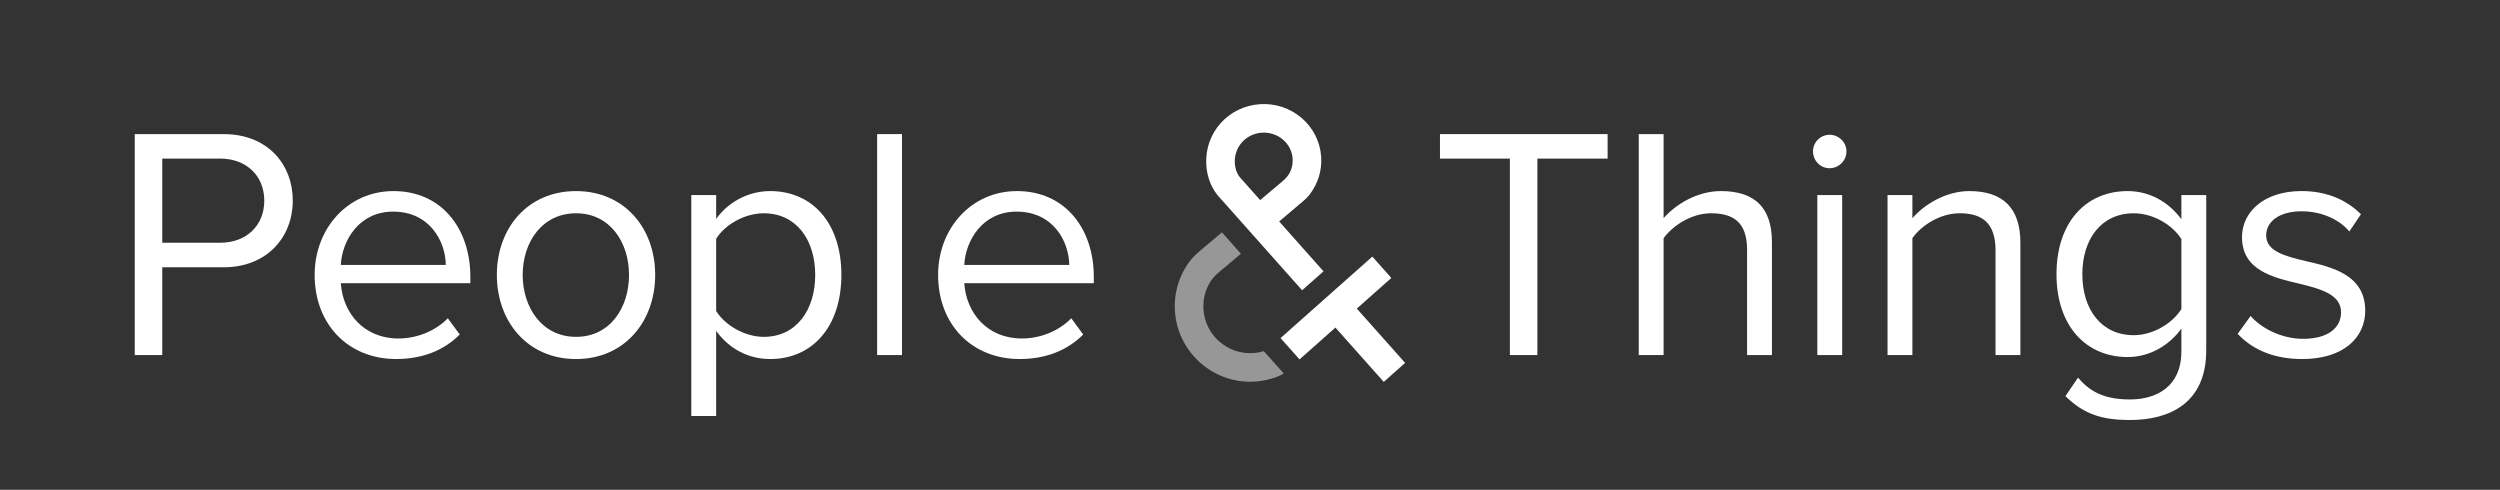 <?xml version="1.0" encoding="UTF-8"?> <svg xmlns="http://www.w3.org/2000/svg" id="White_Logo" viewBox="0 0 1780.55 348.86"><rect x="0" y="0" width="1780.55" height="348.86" fill="#333333" stroke="none"/> <defs> <style>.cls-1{fill:#979797;}.cls-2{fill:#fff;}</style> </defs> <path class="cls-2" d="M95.98,252.88V95.51h63.23c31.62,0,49.31,21.71,49.31,47.43s-18.17,47.43-49.31,47.43h-43.65v62.53h-19.58Zm60.87-139.92h-41.29v59.93h41.29c18.64,0,31.38-12.27,31.38-29.97s-12.74-29.97-31.38-29.97Z"></path> <path class="cls-2" d="M280.25,136.09c34.45,0,54.74,26.9,54.74,61.11v4.48h-92.25c1.42,21.47,16.52,39.4,41.05,39.4,12.98,0,26.19-5.19,35.16-14.39l8.49,11.56c-11.33,11.33-26.66,17.46-45.3,17.46-33.74,0-58.04-24.3-58.04-59.93,0-33.03,23.59-59.69,56.16-59.69Zm-37.52,52.62h74.79c-.24-16.99-11.56-37.99-37.52-37.99-24.3,0-36.34,20.53-37.28,37.99Z"></path> <path class="cls-2" d="M353.86,195.79c0-33.03,21.71-59.69,56.39-59.69s56.39,26.66,56.39,59.69-21.71,59.93-56.39,59.93-56.39-26.9-56.39-59.93Zm94.14,0c0-23.12-13.45-43.89-37.75-43.89s-37.99,20.76-37.99,43.89,13.69,44.12,37.99,44.12,37.75-20.76,37.75-44.12Z"></path> <path class="cls-2" d="M510.06,296.3h-17.7V138.92h17.7v16.99c8.26-11.56,22.42-19.82,38.46-19.82,29.97,0,50.73,22.65,50.73,59.69s-20.76,59.93-50.73,59.93c-15.57,0-29.26-7.31-38.46-20.05v60.64Zm33.98-144.4c-13.92,0-27.84,8.26-33.98,18.17v51.44c6.13,9.91,20.06,18.4,33.98,18.4,22.89,0,36.57-18.87,36.57-44.12s-13.68-43.89-36.57-43.89Z"></path> <path class="cls-2" d="M624.72,252.88V95.51h17.7V252.88h-17.7Z"></path> <path class="cls-2" d="M724.29,136.09c34.45,0,54.74,26.9,54.74,61.11v4.48h-92.25c1.42,21.47,16.52,39.4,41.05,39.4,12.98,0,26.19-5.19,35.16-14.39l8.49,11.56c-11.33,11.33-26.66,17.46-45.3,17.46-33.74,0-58.04-24.3-58.04-59.93,0-33.03,23.59-59.69,56.16-59.69Zm-37.52,52.62h74.79c-.24-16.99-11.56-37.99-37.52-37.99-24.3,0-36.34,20.53-37.28,37.99Z"></path> <path class="cls-2" d="M1075.37,252.88V112.97h-49.79v-17.46h119.39v17.46h-50.02V252.88h-19.58Z"></path> <path class="cls-2" d="M1244.31,252.88v-75.03c0-20.06-10.38-25.95-25.72-25.95-13.69,0-26.9,8.49-33.74,17.7v83.29h-17.7V95.51h17.7v59.93c8.02-9.44,23.59-19.35,40.82-19.35,23.83,0,36.34,11.56,36.34,36.34v80.46h-17.7Z"></path> <path class="cls-2" d="M1291.26,107.78c0-6.61,5.43-11.8,11.8-11.8s12.03,5.19,12.03,11.8-5.43,12.03-12.03,12.03-11.8-5.43-11.8-12.03Zm3.07,145.11v-113.96h17.7v113.96h-17.7Z"></path> <path class="cls-2" d="M1421.26,252.88v-74.56c0-20.06-10.15-26.43-25.48-26.43-13.92,0-27.13,8.49-33.74,17.7v83.29h-17.7v-113.96h17.7v16.52c8.02-9.44,23.59-19.35,40.58-19.35,23.83,0,36.34,12.03,36.34,36.81v79.99h-17.7Z"></path> <path class="cls-2" d="M1480.01,268.93c9.44,11.33,20.76,15.57,37.04,15.57,18.88,0,36.57-9.2,36.57-34.21v-16.28c-8.26,11.56-22.18,20.29-38.22,20.29-29.73,0-50.73-22.18-50.73-58.99s20.76-59.22,50.73-59.22c15.34,0,29.02,7.55,38.22,20.06v-17.22h17.7v110.66c0,37.75-26.43,49.55-54.27,49.55-19.35,0-32.56-3.77-46.01-16.99l8.97-13.21Zm73.62-98.62c-6.13-9.91-19.82-18.4-33.98-18.4-22.89,0-36.57,18.17-36.57,43.41s13.69,43.41,36.57,43.41c14.16,0,27.84-8.73,33.98-18.64v-49.78Z"></path> <path class="cls-2" d="M1602.93,225.04c7.55,8.73,21.94,16.28,37.52,16.28,17.46,0,26.9-7.79,26.9-18.88,0-12.5-13.92-16.52-29.26-20.29-19.35-4.48-41.29-9.67-41.29-33.27,0-17.7,15.34-32.8,42.47-32.8,19.35,0,33.03,7.31,42.23,16.52l-8.26,12.27c-6.84-8.26-19.35-14.39-33.98-14.39-15.57,0-25.25,7.08-25.25,17.22,0,11.09,12.98,14.63,27.84,18.17,19.82,4.48,42.71,10.15,42.71,35.39,0,19.11-15.34,34.45-44.83,34.45-18.64,0-34.45-5.66-46.01-17.93l9.2-12.74Z"></path> <g> <polygon class="cls-2" points="1000.76 258.45 985.55 271.99 951.1 233.31 925.55 255.99 912.03 240.78 937.57 218.11 952.8 204.59 977.41 182.76 990.93 197.97 966.34 219.79 1000.76 258.45"></polygon> <path class="cls-1" d="M914.32,265.96l-.41,.24c-1.23,.74-2.51,1.42-3.84,1.95-6.12,2.41-12.62,3.67-19.31,3.73-27.31,.23-50.8-20.66-53.74-47.81-1.51-13.9,2.28-27.41,10.59-38.31,1.6-2.09,3.45-3.98,5.43-5.71l1.65-1.44,15.58-13.14,13.52,15.25-15.57,13.12-.58,.48c-2.16,1.82-4.1,3.92-5.59,6.32-3.67,5.88-5.39,12.73-4.92,19.79,1.23,18.33,17.15,32.25,35.48,31.02,2.56-.17,5.08-.63,7.49-1.37l14.21,15.88Z"></path> <path class="cls-2" d="M928.44,143c1.52-1.29,2.94-2.71,4.17-4.28,6.06-7.76,9.01-17.26,8.35-27.12-1.49-22.14-21.03-38.91-43.61-37.4-22.5,1.51-39.3,20.25-38.24,42.68,.52,10.87,4.83,18.23,8.34,22.48l14.49,16.27,45.45,51.11,15.23-13.5-31.57-35.51,17.38-14.73Zm-45.39-16.74c-1.54-1.89-3.36-5.2-3.6-10.34-.53-11.26,7.93-20.65,19.26-21.41s21.2,7.51,21.93,18.44c.21,3.12-.33,6.17-1.54,8.97s-3.13,5.03-5.39,6.94l-16.18,13.65-14.47-16.26Z"></path> </g> </svg> 